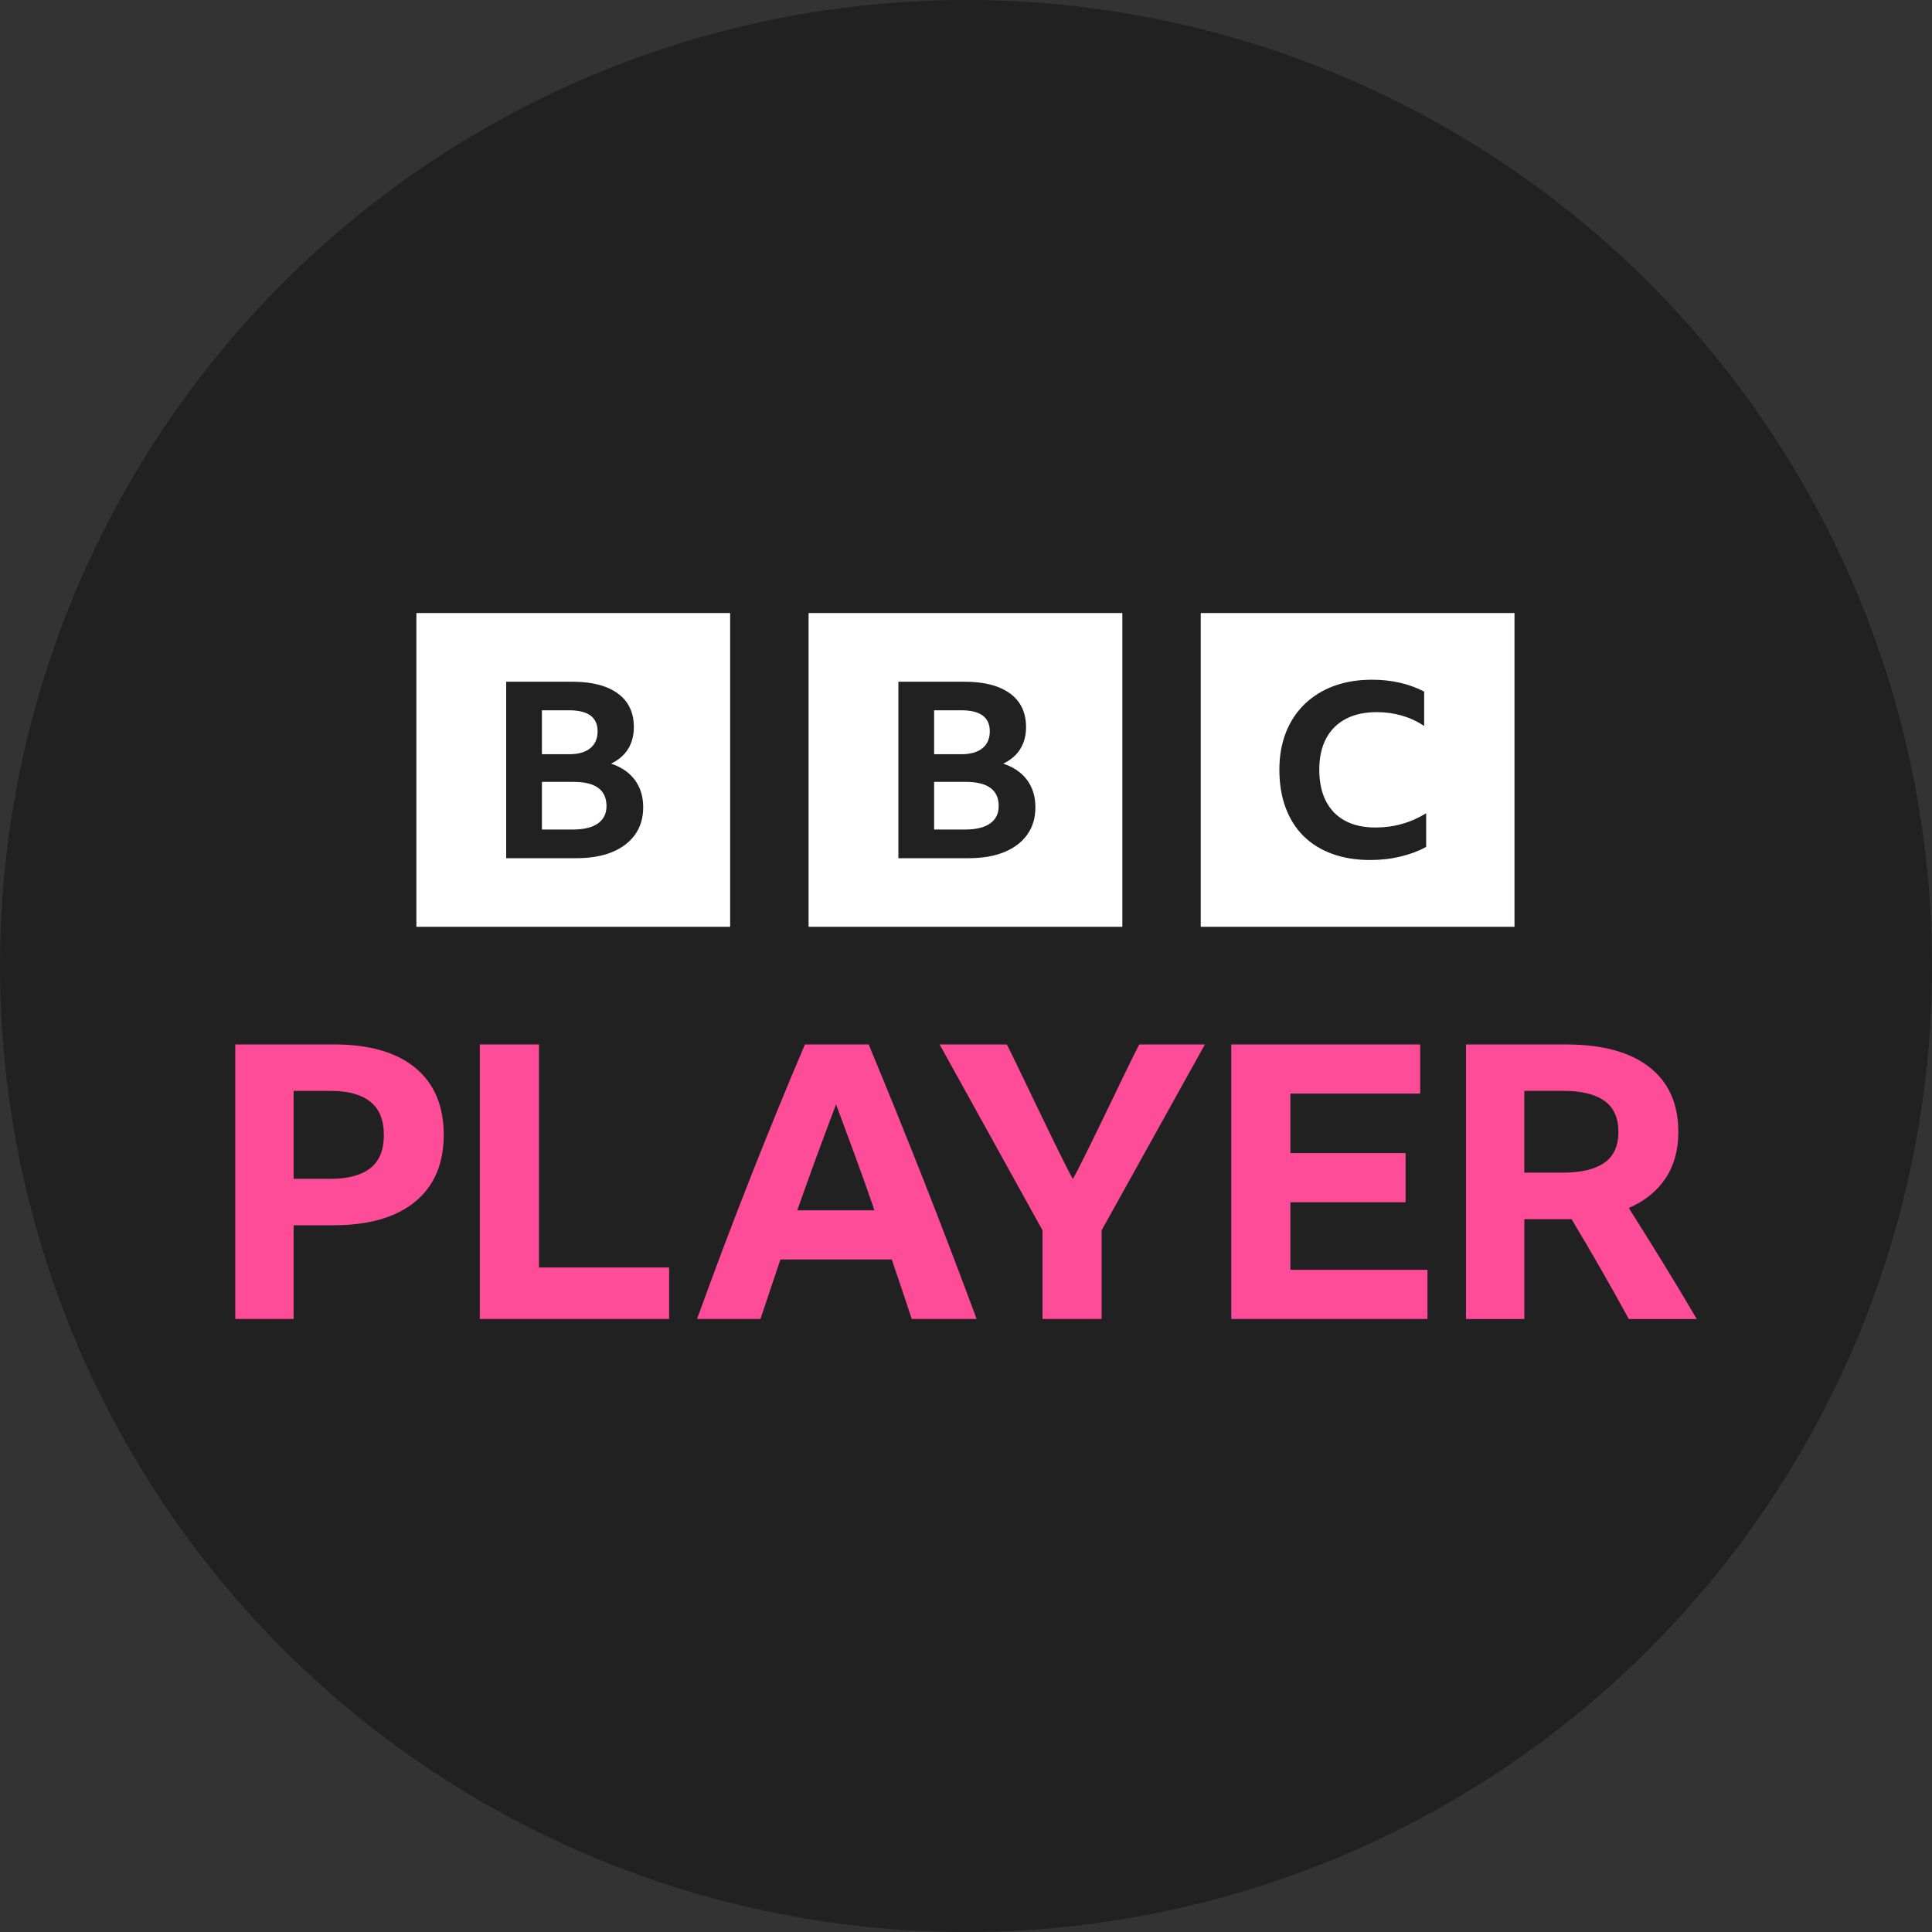 <?xml version="1.0" encoding="utf-8"?>
<!-- Generator: Adobe Illustrator 28.0.0, SVG Export Plug-In . SVG Version: 6.00 Build 0)  -->
<svg version="1.1" id="Layer_1" xmlns="http://www.w3.org/2000/svg" xmlns:xlink="http://www.w3.org/1999/xlink" x="0px" y="0px"
	 viewBox="0 0 500 500" style="enable-background:new 0 0 500 500;" xml:space="preserve">
<rect x="0" y="0" width="500" height="500" fill="#333333" stroke="none"/>
<style type="text/css">
	.st0{fill:#212121;}
	.st1{fill:#FF4C98;}
	.st2{fill:#FFFFFF;}
</style>
<circle class="st0" cx="250" cy="250" r="250"/>
<g>
	<path class="st1" d="M107.49,276.36c-4.9-4.04-11.92-6.06-21.07-6.06H60.89v71.05h15.1V317.1h10.33c6.09,0,11.26-0.91,15.5-2.73
		c4.24-1.82,7.47-4.47,9.69-7.95c2.22-3.48,3.33-7.7,3.33-12.67C114.84,286.2,112.39,280.4,107.49,276.36 M95.81,302.35
		c-2.35,1.82-5.78,2.73-10.28,2.73h-9.54v-22.76h9.64c4.44,0,7.83,0.93,10.18,2.78c2.35,1.86,3.53,4.74,3.53,8.65
		C99.34,297.66,98.17,300.52,95.81,302.35"/>
	<polygon class="st1" points="139.49,270.3 124.18,270.3 124.18,341.35 173.17,341.35 173.17,328.03 139.49,328.03 	"/>
	<path class="st1" d="M224.81,270.3h-16.49c-4.77,11.2-9.49,22.72-14.16,34.58c-4.67,11.86-9.26,24.01-13.76,36.47h16.4
		c1.72-5.17,3.44-10.3,5.17-15.4h28.82c1.72,5.04,3.44,10.17,5.17,15.4h16.79c-4.37-11.79-8.89-23.63-13.56-35.52
		C234.5,293.93,229.71,282.09,224.81,270.3 M206.33,313.23c3.24-9.21,6.59-18.35,10.04-27.42c1.66,4.44,3.33,8.96,5.02,13.56
		c1.69,4.61,3.33,9.23,4.92,13.86H206.33z"/>
	<path class="st1" d="M277.65,305.12c-2.92-5.1-14.38-29.59-17.09-34.82h-17.39l26.63,48.1v22.95h15.3V318.4l26.73-48.1h-16.99
		C292.06,275.53,280.63,299.96,277.65,305.12"/>
	<polygon class="st1" points="333.95,311.14 363.76,311.14 363.76,298.42 333.95,298.42 333.95,283.02 367.54,283.02 367.54,270.3 
		318.65,270.3 318.65,341.35 369.43,341.35 369.43,328.63 333.95,328.63 	"/>
	<path class="st1" d="M430.37,326.79c-2.92-4.73-5.86-9.46-8.84-14.16c4.11-1.79,7.27-4.34,9.49-7.65
		c2.22-3.31,3.33-7.32,3.33-12.02c0-7.29-2.5-12.88-7.5-16.79c-5-3.91-12.17-5.86-21.51-5.86h-25.94v71.05h15.1v-25.84h10.73h1.49
		c5.1,8.48,10.04,17.09,14.81,25.84h17.59C436.2,336.38,433.28,331.53,430.37,326.79 M415.16,300.95
		c-2.45,1.69-6.03,2.53-10.73,2.53h-9.94v-21.17h10.04c4.7,0,8.26,0.86,10.68,2.58c2.42,1.72,3.63,4.41,3.63,8.05
		C418.84,296.6,417.61,299.27,415.16,300.95"/>
	<path class="st2" d="M107.76,239.85h81.2v-81.2h-81.2V239.85z M164.38,215.96c-1.39,1.96-3.36,3.47-5.93,4.54
		c-2.57,1.06-5.65,1.6-9.25,1.6H131v-45.67h17.14c5.05,0,8.96,1.01,11.74,3.03c2.77,2.02,4.16,4.93,4.16,8.72
		c0,2.17-0.5,4.06-1.49,5.65c-0.99,1.6-2.46,2.86-4.41,3.8c2.69,0.89,4.75,2.31,6.18,4.25c1.43,1.94,2.14,4.29,2.14,7.06
		C166.46,211.65,165.77,214,164.38,215.96 M152.77,193.63c1.26-1.04,1.89-2.5,1.89-4.38c0-3.62-2.46-5.43-7.39-5.43h-7.02v11.37
		h7.02C149.68,195.2,151.51,194.67,152.77,193.63 M148.45,202.35h-8.2v12.33h8.07c2.77,0,4.91-0.52,6.4-1.56
		c1.49-1.04,2.24-2.54,2.24-4.5C156.96,204.44,154.13,202.35,148.45,202.35"/>
	<path class="st2" d="M209.26,239.85h81.2v-81.2h-81.2V239.85z M265.88,215.96c-1.39,1.96-3.36,3.47-5.93,4.54
		c-2.57,1.06-5.65,1.6-9.25,1.6h-18.2v-45.67h17.14c5.05,0,8.96,1.01,11.74,3.03c2.77,2.02,4.16,4.93,4.16,8.72
		c0,2.17-0.5,4.06-1.49,5.65c-0.99,1.6-2.46,2.86-4.41,3.8c2.69,0.89,4.75,2.31,6.18,4.25c1.43,1.94,2.14,4.29,2.14,7.06
		C267.96,211.65,267.27,214,265.88,215.96 M254.27,193.63c1.26-1.04,1.89-2.5,1.89-4.38c0-3.62-2.46-5.43-7.39-5.43h-7.02v11.37
		h7.02C251.17,195.2,253,194.67,254.27,193.63 M249.95,202.35h-8.2v12.33h8.07c2.77,0,4.91-0.52,6.4-1.56
		c1.49-1.04,2.24-2.54,2.24-4.5C258.46,204.44,255.62,202.35,249.95,202.35"/>
	<path class="st2" d="M310.75,239.85h81.2v-81.2h-81.2V239.85z M369.07,219.19c-1.89,1.04-4.08,1.87-6.58,2.47
		c-2.49,0.61-5.12,0.91-7.87,0.91c-3.65,0-6.94-0.53-9.86-1.6c-2.92-1.06-5.39-2.6-7.41-4.6c-2.02-2-3.57-4.46-4.64-7.36
		c-1.07-2.9-1.61-6.17-1.61-9.8c0-3.55,0.56-6.75,1.68-9.61c1.12-2.86,2.73-5.31,4.84-7.36c2.11-2.04,4.63-3.61,7.57-4.7
		c2.94-1.08,6.24-1.63,9.9-1.63c2.54,0,4.93,0.26,7.19,0.78c2.26,0.52,4.35,1.28,6.29,2.29v8.89c-1.76-1.17-3.67-2.06-5.74-2.66
		c-2.06-0.6-4.23-0.91-6.51-0.91c-3.14,0-5.81,0.58-8.03,1.75c-2.21,1.17-3.91,2.86-5.09,5.07c-1.18,2.21-1.77,4.91-1.77,8.08
		c0,3.17,0.57,5.88,1.71,8.11c1.14,2.23,2.79,3.93,4.96,5.1c2.17,1.17,4.8,1.75,7.9,1.75c4.73,0,9.09-1.23,13.09-3.69V219.19z"/>
</g>
</svg>
